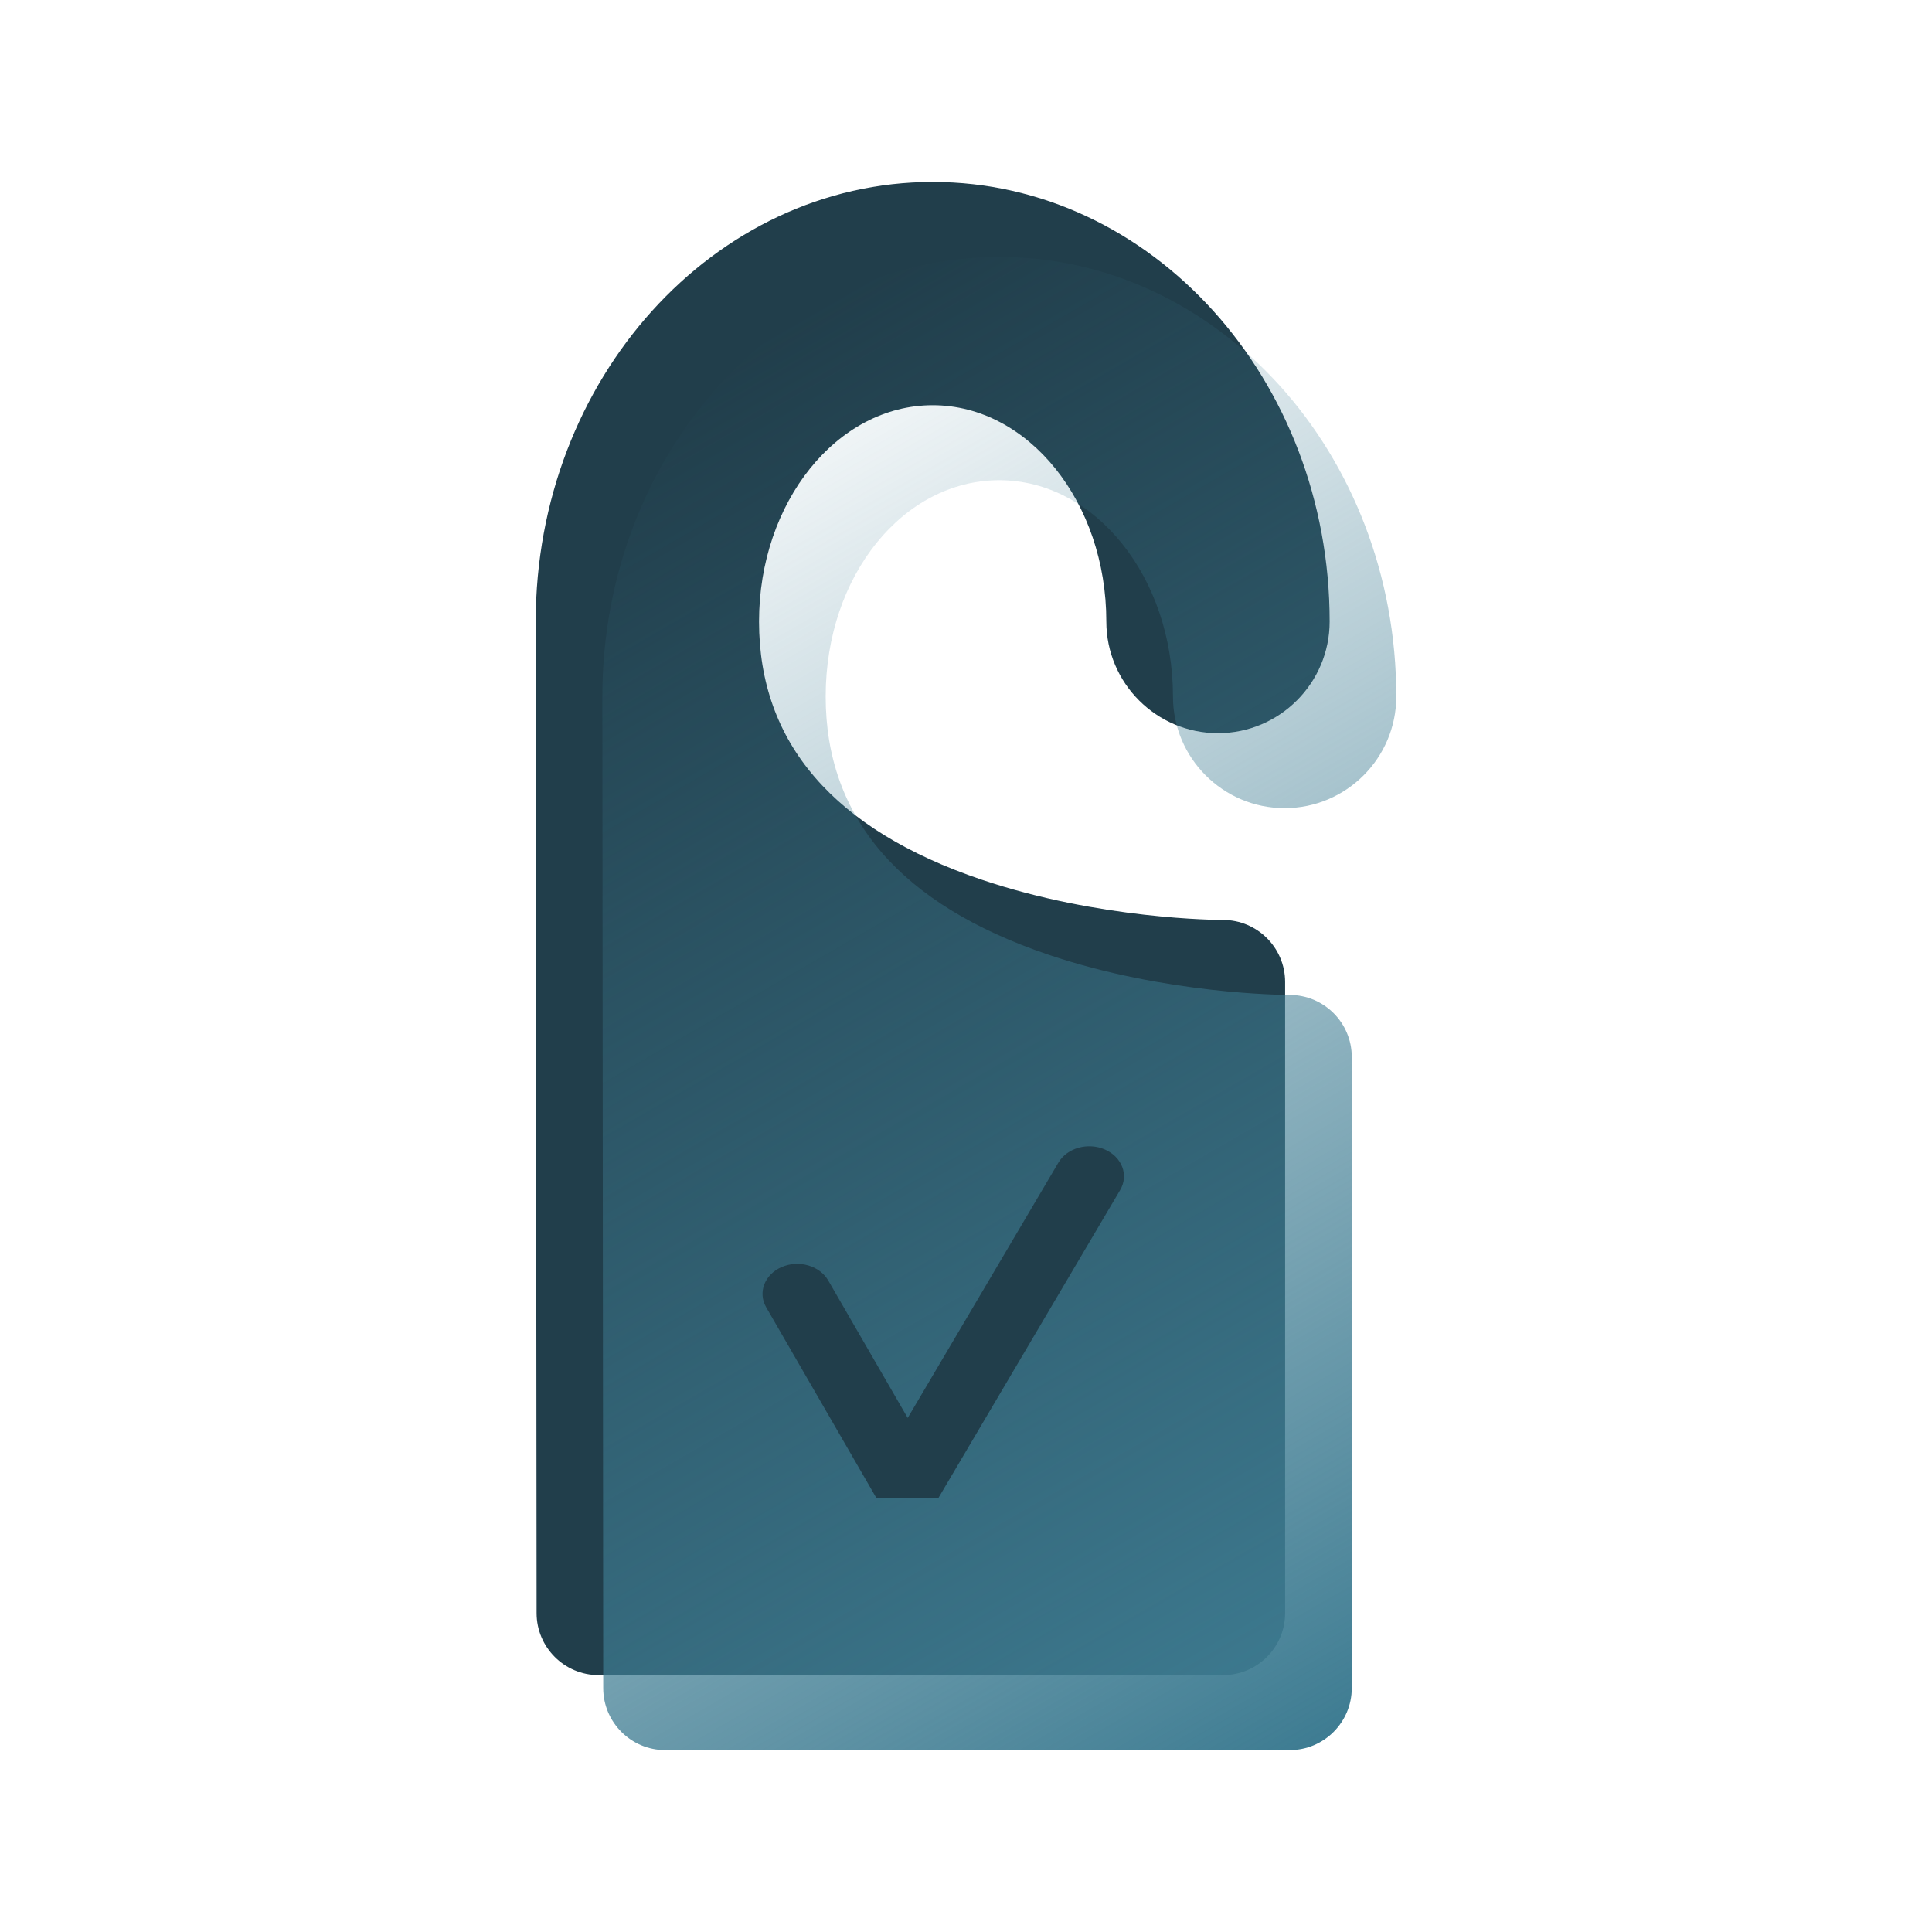 <?xml version="1.0" encoding="UTF-8"?>
<svg id="Camada_1" xmlns="http://www.w3.org/2000/svg" version="1.1" xmlns:xlink="http://www.w3.org/1999/xlink" viewBox="0 0 512 512">
  <!-- Generator: Adobe Illustrator 29.8.3, SVG Export Plug-In . SVG Version: 2.1.1 Build 3)  -->
  <defs>
    <style>
      .st0 {
        fill: #213e4b;
      }

      .st1 {
        fill: url(#Gradiente_sem_nome_32);
      }
    </style>
    <linearGradient id="Gradiente_sem_nome_32" data-name="Gradiente sem nome 32" x1="157.56" y1="115.16" x2="355.68" y2="458.31" gradientUnits="userSpaceOnUse">
      <stop offset="0" stop-color="#3e7c92" stop-opacity="0"/>
      <stop offset="1" stop-color="#3e7c92"/>
    </linearGradient>
  </defs>
  <path class="st0" d="M247.17,107.39c25.38,0,46.02,25.71,46.02,57.32,0,16.31,13.27,29.59,29.59,29.59,16.31,0,29.59-13.27,29.59-29.59,0-64.24-47.19-116.49-105.2-116.49s-105.2,52.26-105.2,116.5l.23,262.77c0,9.06,7.37,16.43,16.43,16.43h165.51c9.06,0,16.43-7.37,16.43-16.43v-167.26c0-9.06-7.37-16.43-16.46-16.43-1.32,0-32.76-.12-63.98-10.68-39.14-13.24-58.98-36.26-58.98-68.41,0-31.61,20.64-57.32,46.02-57.32Z"/>
  <path class="st1" d="M264.83,127.26c25.38,0,46.02,25.71,46.02,57.32,0,16.31,13.27,29.59,29.59,29.59s29.59-13.27,29.59-29.59c0-64.24-47.19-116.49-105.2-116.49s-105.2,52.26-105.2,116.5l.23,262.77c0,9.06,7.37,16.43,16.43,16.43h165.51c9.06,0,16.43-7.37,16.43-16.43v-167.26c0-9.06-7.37-16.43-16.46-16.43-1.32,0-32.76-.12-63.98-10.68-39.14-13.24-58.98-36.26-58.98-68.41s20.64-57.32,46.02-57.32ZM207.15,335.78c4.54-1.97,10.07-.37,12.34,3.56l21.06,36.43,39.93-67.65c2.31-3.91,7.85-5.47,12.37-3.47,4.52,2,6.32,6.79,4.01,10.71l-48.2,81.67-16.42-.06-29.19-50.52c-2.27-3.93-.43-8.71,4.11-10.68Z"/>
</svg>